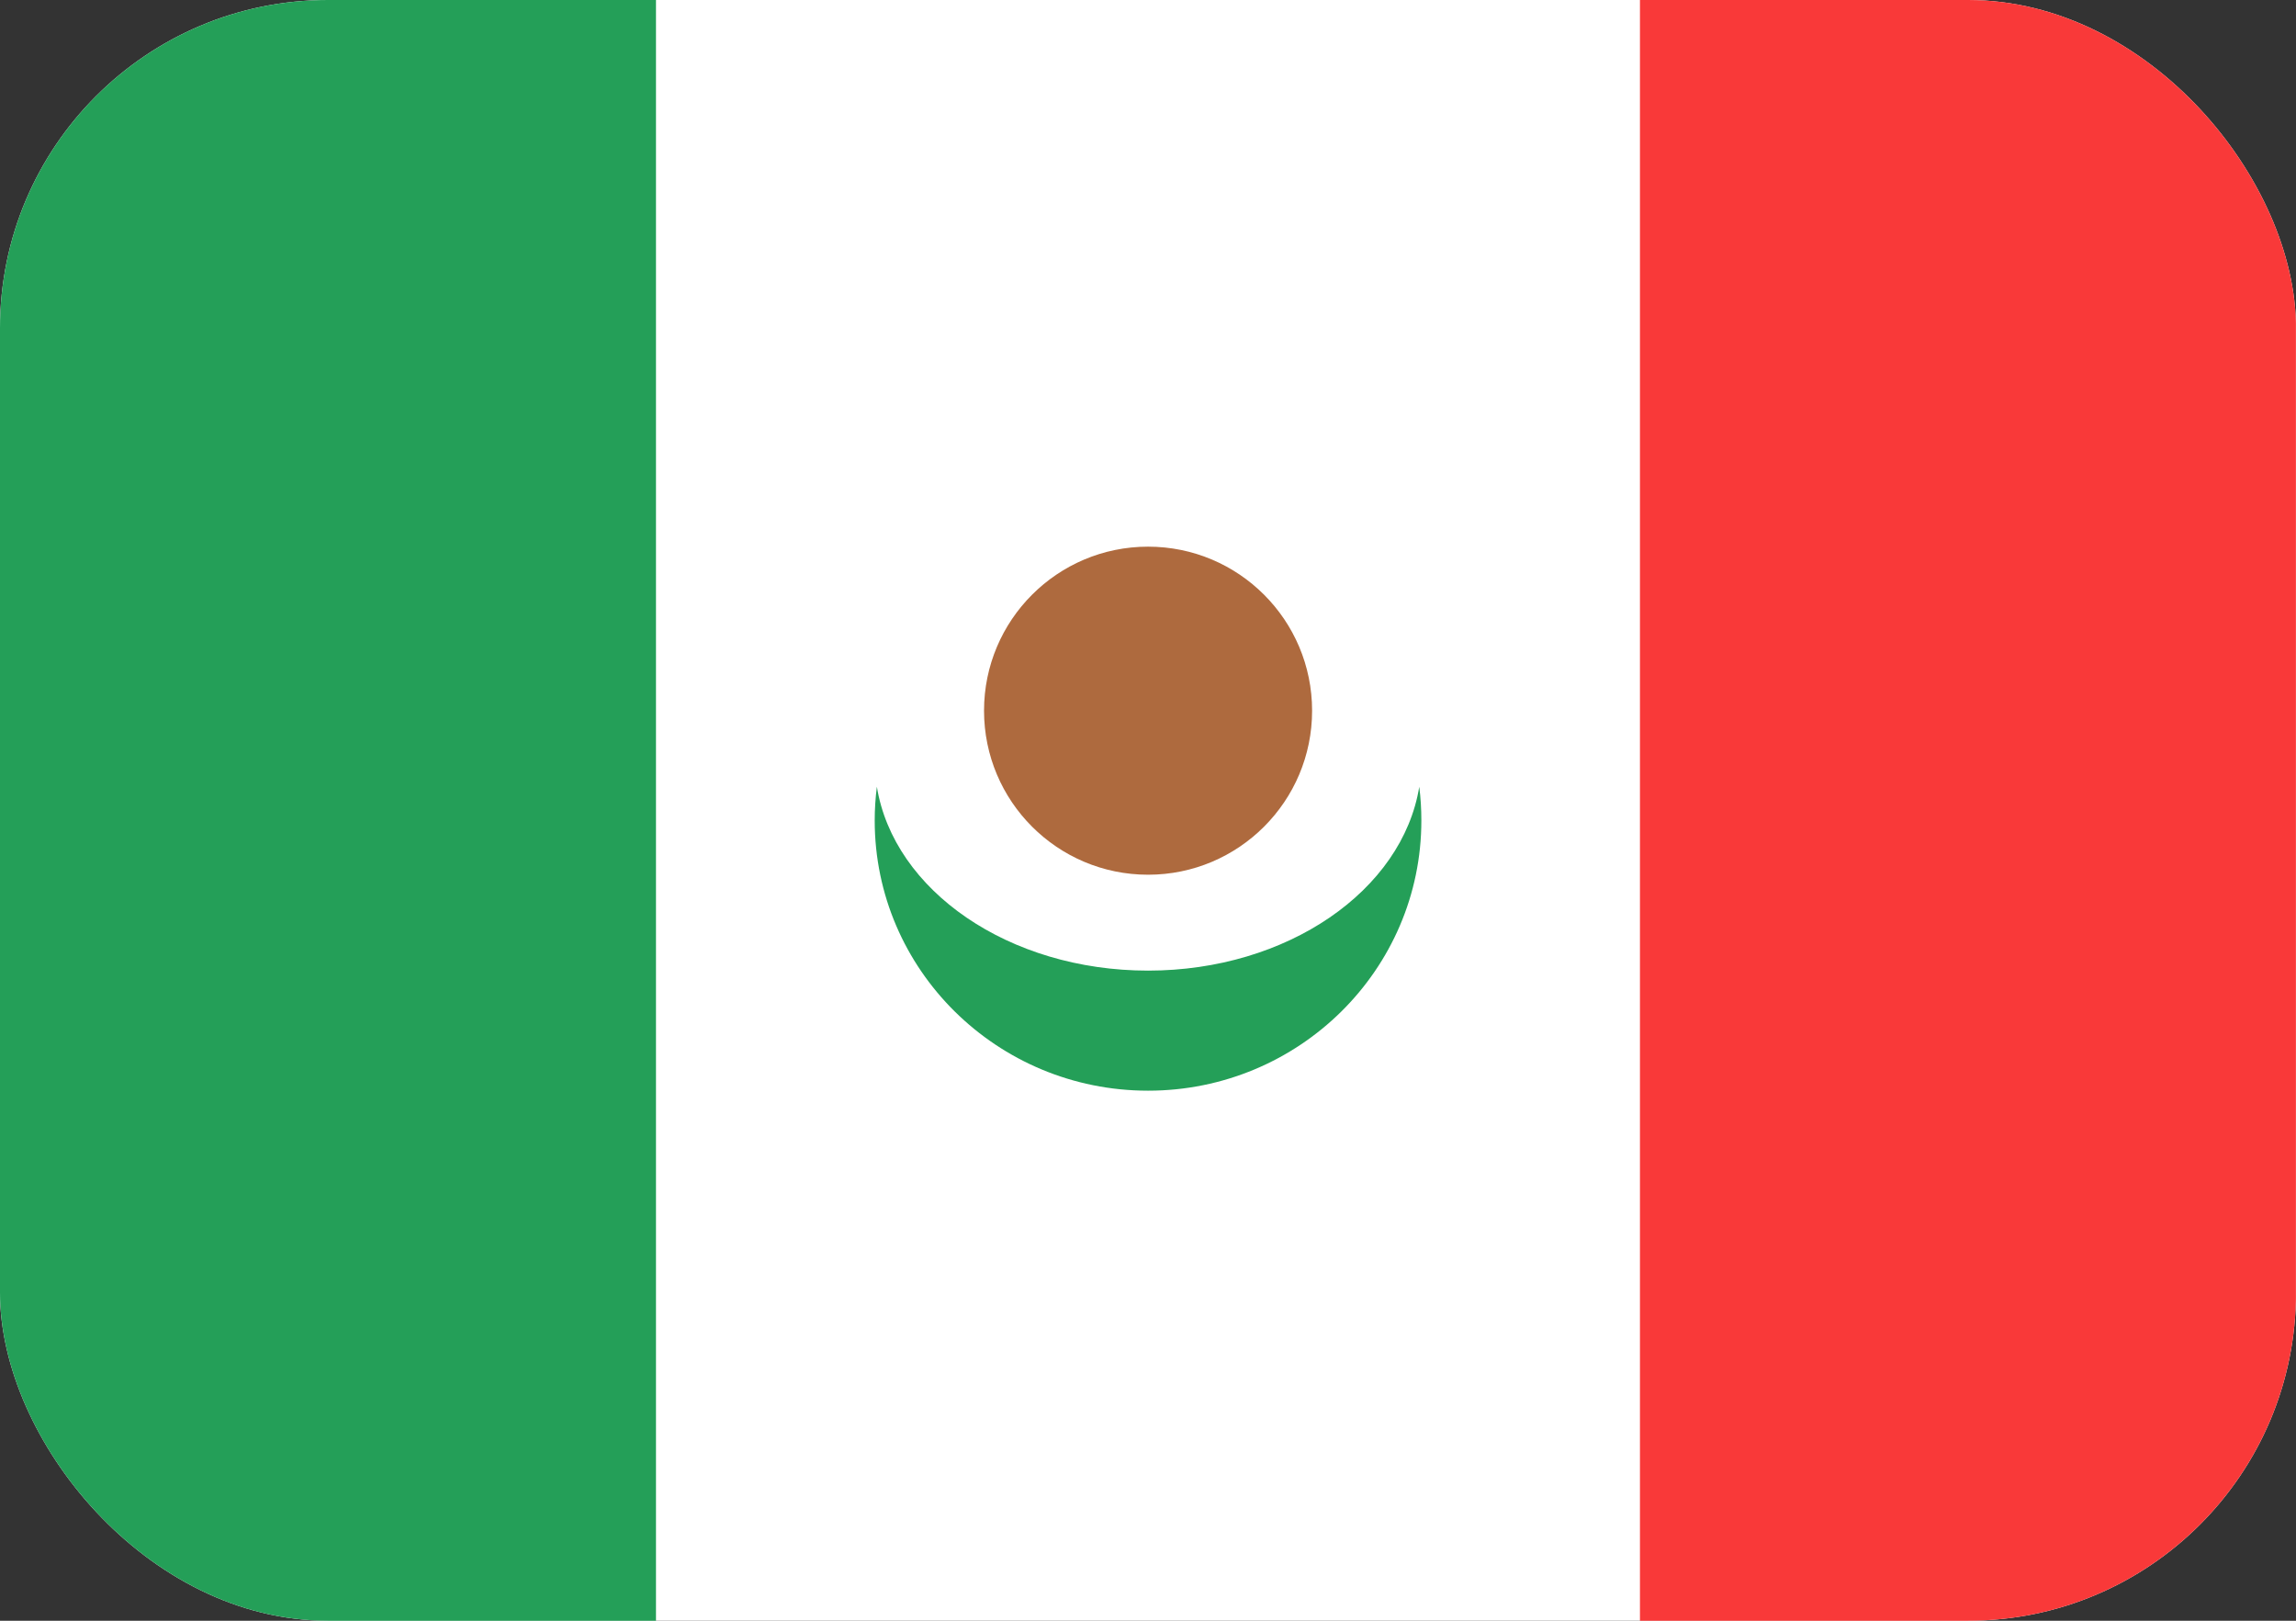 <svg xmlns="http://www.w3.org/2000/svg" width="34" height="24" viewBox="0 0 34 24" fill="none"><rect x="0" y="0" width="34" height="24" fill="#333333" stroke="none"/><g id="Flags"><g clip-path="url(#clip0_1068_6218)"><rect width="34" height="24" rx="4.857" fill="white"></rect><g id="Inner Circle Container"><path id="Vector" fill-rule="evenodd" clip-rule="evenodd" d="M21.017 11.651C21.038 11.815 21.048 11.982 21.048 12.15C21.048 14.359 19.236 16.151 17.001 16.151C14.766 16.151 12.953 14.359 12.953 12.15C12.953 11.982 12.964 11.815 12.985 11.65C13.234 13.186 14.937 14.373 17.001 14.373C19.065 14.373 20.768 13.185 21.017 11.65V11.651Z" fill="#249F58"></path><g id="Inner Circle"><circle id="Ellipse 1" cx="17.001" cy="10.524" r="2.429" fill="#AE6A3E"></circle></g></g><rect id="Flag Rectangle Vertical 2" x="24.285" y="0" width="9.714" height="24.286" fill="#F93939"></rect><rect id="Flag Rectangle Vertical 1" width="9.714" height="24.286" fill="#249F58"></rect></g></g><defs><clipPath id="clip0_1068_6218"><rect width="34" height="24" rx="4.857" fill="white"></rect></clipPath></defs></svg>